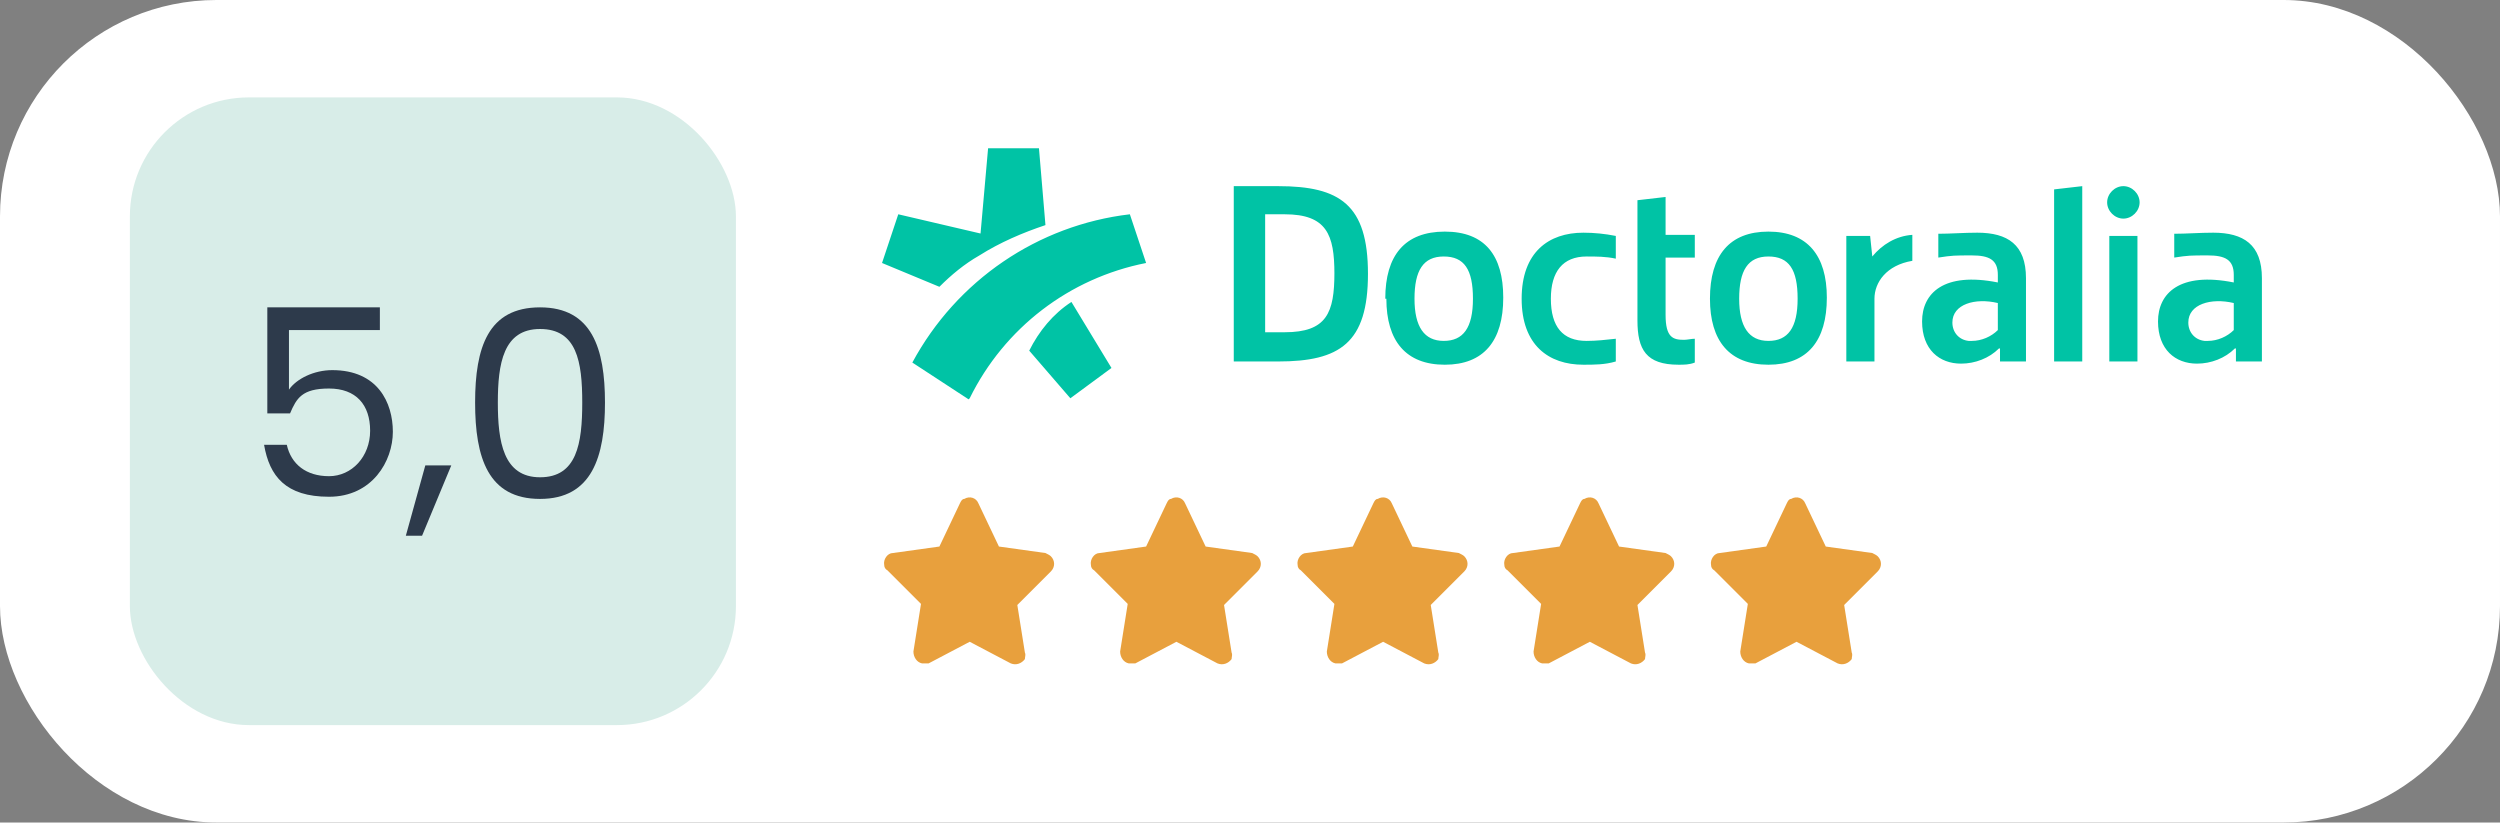 <svg xmlns="http://www.w3.org/2000/svg" viewBox="0 0 231 76"><rect x="0" y="0" width="231" height="76" fill="#808080" stroke="none"/><defs><style>      .cls-1 {        fill: #00c3a5;      }      .cls-2 {        isolation: isolate;      }      .cls-3 {        fill: #e8a03d;      }      .cls-4 {        fill: #fff;      }      .cls-5 {        fill: #2d3a4b;      }      .cls-6 {        fill: #d8ede8;      }    </style></defs><g><g id="Capa_1"><g id="Grupo_110"><rect id="Rect&#xE1;ngulo_77" class="cls-4" y="0" width="231" height="76" rx="20" ry="20"></rect><path id="logo-default-es" class="cls-1" d="M200.9,21.6c1.1,0,2.4-.1,3.6-.1,2.8,0,4.5,1.1,4.5,4.2v7.7h-2.4v-1.2h-.1c-.9.9-2.2,1.4-3.5,1.4-2,0-3.6-1.3-3.6-3.9s2-4.6,7-3.6v-.7c0-1.4-.8-1.8-2.4-1.8s-1.8,0-3.1.2v-2.3ZM206.4,28c-2.1-.5-4.2.1-4.2,1.8,0,.9.6,1.6,1.5,1.7.1,0,.2,0,.3,0,.9,0,1.8-.4,2.4-1v-2.4ZM197.5,21.8h-2.6v11.6h2.6v-11.6ZM196.2,20.2c.8,0,1.5-.7,1.5-1.5s-.7-1.5-1.5-1.5-1.5.7-1.5,1.5.7,1.5,1.5,1.5ZM192.4,17.2l-2.6.3v15.9h2.6v-16.2ZM179.1,21.6c1.1,0,2.4-.1,3.6-.1,2.8,0,4.5,1.1,4.5,4.2v7.7h-2.4v-1.2h-.1c-.9.9-2.2,1.4-3.5,1.4-2,0-3.6-1.3-3.6-3.9s2-4.6,7-3.6v-.7c0-1.4-.8-1.8-2.4-1.8s-1.8,0-3.1.2v-2.3ZM184.6,28c-2.1-.5-4.2.1-4.2,1.8,0,.9.6,1.6,1.5,1.7.1,0,.2,0,.3,0,.9,0,1.8-.4,2.4-1v-2.4ZM170.6,21.8v11.6h2.6v-5.8c0-1.5,1.1-3.1,3.5-3.5v-2.4c-1.5.1-2.8.9-3.7,2h0l-.2-1.9h-2.3ZM158,27.6h0c0-4,1.8-6.2,5.4-6.2s5.4,2.2,5.4,6.1h0c0,4-1.8,6.2-5.4,6.2s-5.4-2.2-5.4-6.1ZM163.4,23.7c-1.9,0-2.7,1.3-2.7,3.9s.9,3.9,2.7,3.9,2.7-1.2,2.7-3.9-.8-3.9-2.7-3.9ZM151.3,18.7v10.9c0,2.7.8,4.1,3.8,4.1.5,0,1,0,1.5-.2v-2.2c-.3,0-.7.1-1,.1-1,0-1.7-.2-1.7-2.3v-5.3h2.7v-2.1h-2.7v-3.5l-2.6.3h0ZM143.3,27.6c0-2.5,1.1-3.9,3.3-3.9.9,0,1.8,0,2.7.2v-2.1c-1-.2-2-.3-3-.3-3.2,0-5.7,1.8-5.7,6.1,0,4.3,2.5,6.1,5.7,6.1,1,0,2,0,3-.3v-2.1c-.9.1-1.8.2-2.7.2-2.2,0-3.3-1.3-3.3-3.9h0ZM128,27.6h0c0-4,1.8-6.2,5.5-6.2s5.4,2.2,5.4,6.1h0c0,4-1.8,6.2-5.4,6.2s-5.4-2.2-5.4-6.1h0ZM133.4,23.7c-1.9,0-2.7,1.3-2.7,3.9s.9,3.9,2.7,3.9,2.7-1.2,2.7-3.9-.8-3.9-2.7-3.9h0ZM114,33.4v-16.2h4.1c5.7,0,8.3,1.7,8.3,8.1s-2.6,8.1-8.3,8.1h-4.1ZM123.3,25.3c0-3.6-.7-5.5-4.6-5.5h-1.8v10.9h1.8c3.9,0,4.6-1.8,4.6-5.5ZM95.1,32.4l3.8,4.4,3.8-2.8-3.7-6.1c-1.7,1.1-3,2.7-3.9,4.5ZM89.6,36.8c3.2-6.5,9.2-11.1,16.3-12.5l-1.5-4.5c-8.5,1-16,6.1-20.1,13.7l5.2,3.4h0ZM90.7,21.6l-7.7-1.8-1.5,4.5,5.3,2.2c1.1-1.1,2.3-2.1,3.7-2.9,1.9-1.2,4-2.1,6.1-2.8l-.6-7.1h-4.7l-.7,7.9Z"></path><rect id="Rect&#xE1;ngulo_78" class="cls-6" x="12" y="9" width="56" height="58" rx="11" ry="11"></rect><g id="_5_0" class="cls-2"><g class="cls-2"><path class="cls-5" d="M35.1,28.6v1.9h-8.4v5.5c.7-1,2.3-1.8,4-1.8,4.2,0,5.6,3,5.6,5.7s-1.9,6-5.9,6-5.5-1.9-6-4.8h2.1c.4,1.8,1.8,2.9,3.9,2.9s3.8-1.8,3.8-4.2-1.3-3.9-3.8-3.9-3,.9-3.6,2.3h-2.1v-9.8h10.4Z"></path><path class="cls-5" d="M39.3,43h2.4l-2.7,6.5h-1.5l1.8-6.5Z"></path><path class="cls-5" d="M49.9,28.4c4.8,0,6,3.8,6,8.8s-1.2,8.9-6,8.9-6-3.8-6-8.9,1.2-8.8,6-8.8ZM49.9,30.4c-3.4,0-3.9,3.2-3.9,6.8s.5,6.9,3.9,6.9,3.9-3.1,3.9-6.9-.5-6.8-3.9-6.8Z"></path></g></g><path id="Icon_fa-solid-star" class="cls-3" d="M90.4,46.5c-.2-.5-.8-.7-1.3-.4-.2,0-.3.2-.4.4l-1.9,4-4.3.6c-.5,0-.9.6-.8,1.1,0,.2.1.4.3.5l3.1,3.1-.7,4.4c0,.5.3,1,.8,1.1.2,0,.4,0,.6,0l3.8-2,3.8,2c.5.2,1,0,1.3-.4,0-.2.1-.4,0-.6l-.7-4.4,3.1-3.1c.4-.4.4-1,0-1.4-.1-.1-.3-.2-.5-.3l-4.3-.6-1.9-4Z"></path><path id="Icon_fa-solid-star-2" class="cls-3" d="M109.5,46.5c-.2-.5-.8-.7-1.3-.4-.2,0-.3.2-.4.4l-1.9,4-4.3.6c-.5,0-.9.6-.8,1.1,0,.2.1.4.3.5l3.1,3.1-.7,4.4c0,.5.3,1,.8,1.1.2,0,.4,0,.6,0l3.8-2,3.8,2c.5.2,1,0,1.3-.4,0-.2.1-.4,0-.6l-.7-4.4,3.1-3.1c.4-.4.4-1,0-1.4-.1-.1-.3-.2-.5-.3l-4.3-.6-1.9-4Z"></path><path id="Icon_fa-solid-star-3" class="cls-3" d="M128.6,46.5c-.2-.5-.8-.7-1.3-.4-.2,0-.3.2-.4.4l-1.9,4-4.3.6c-.5,0-.9.6-.8,1.1,0,.2.1.4.3.5l3.1,3.1-.7,4.4c0,.5.3,1,.8,1.1.2,0,.4,0,.6,0l3.8-2,3.8,2c.5.2,1,0,1.3-.4,0-.2.1-.4,0-.6l-.7-4.4,3.1-3.1c.4-.4.4-1,0-1.4-.1-.1-.3-.2-.5-.3l-4.3-.6-1.9-4Z"></path><path id="Icon_fa-solid-star-4" class="cls-3" d="M147.7,46.5c-.2-.5-.8-.7-1.3-.4-.2,0-.3.2-.4.4l-1.9,4-4.3.6c-.5,0-.9.6-.8,1.1,0,.2.1.4.3.5l3.1,3.1-.7,4.4c0,.5.3,1,.8,1.1.2,0,.4,0,.6,0l3.8-2,3.8,2c.5.2,1,0,1.3-.4,0-.2.1-.4,0-.6l-.7-4.4,3.1-3.1c.4-.4.4-1,0-1.4-.1-.1-.3-.2-.5-.3l-4.3-.6-1.9-4Z"></path><path id="Icon_fa-solid-star-5" class="cls-3" d="M166.8,46.5c-.2-.5-.8-.7-1.3-.4-.2,0-.3.2-.4.4l-1.9,4-4.3.6c-.5,0-.9.6-.8,1.1,0,.2.1.4.3.5l3.1,3.1-.7,4.4c0,.5.3,1,.8,1.1.2,0,.4,0,.6,0l3.8-2,3.8,2c.5.2,1,0,1.3-.4,0-.2.1-.4,0-.6l-.7-4.4,3.1-3.1c.4-.4.4-1,0-1.4-.1-.1-.3-.2-.5-.3l-4.3-.6-1.9-4Z"></path></g></g></g></svg>